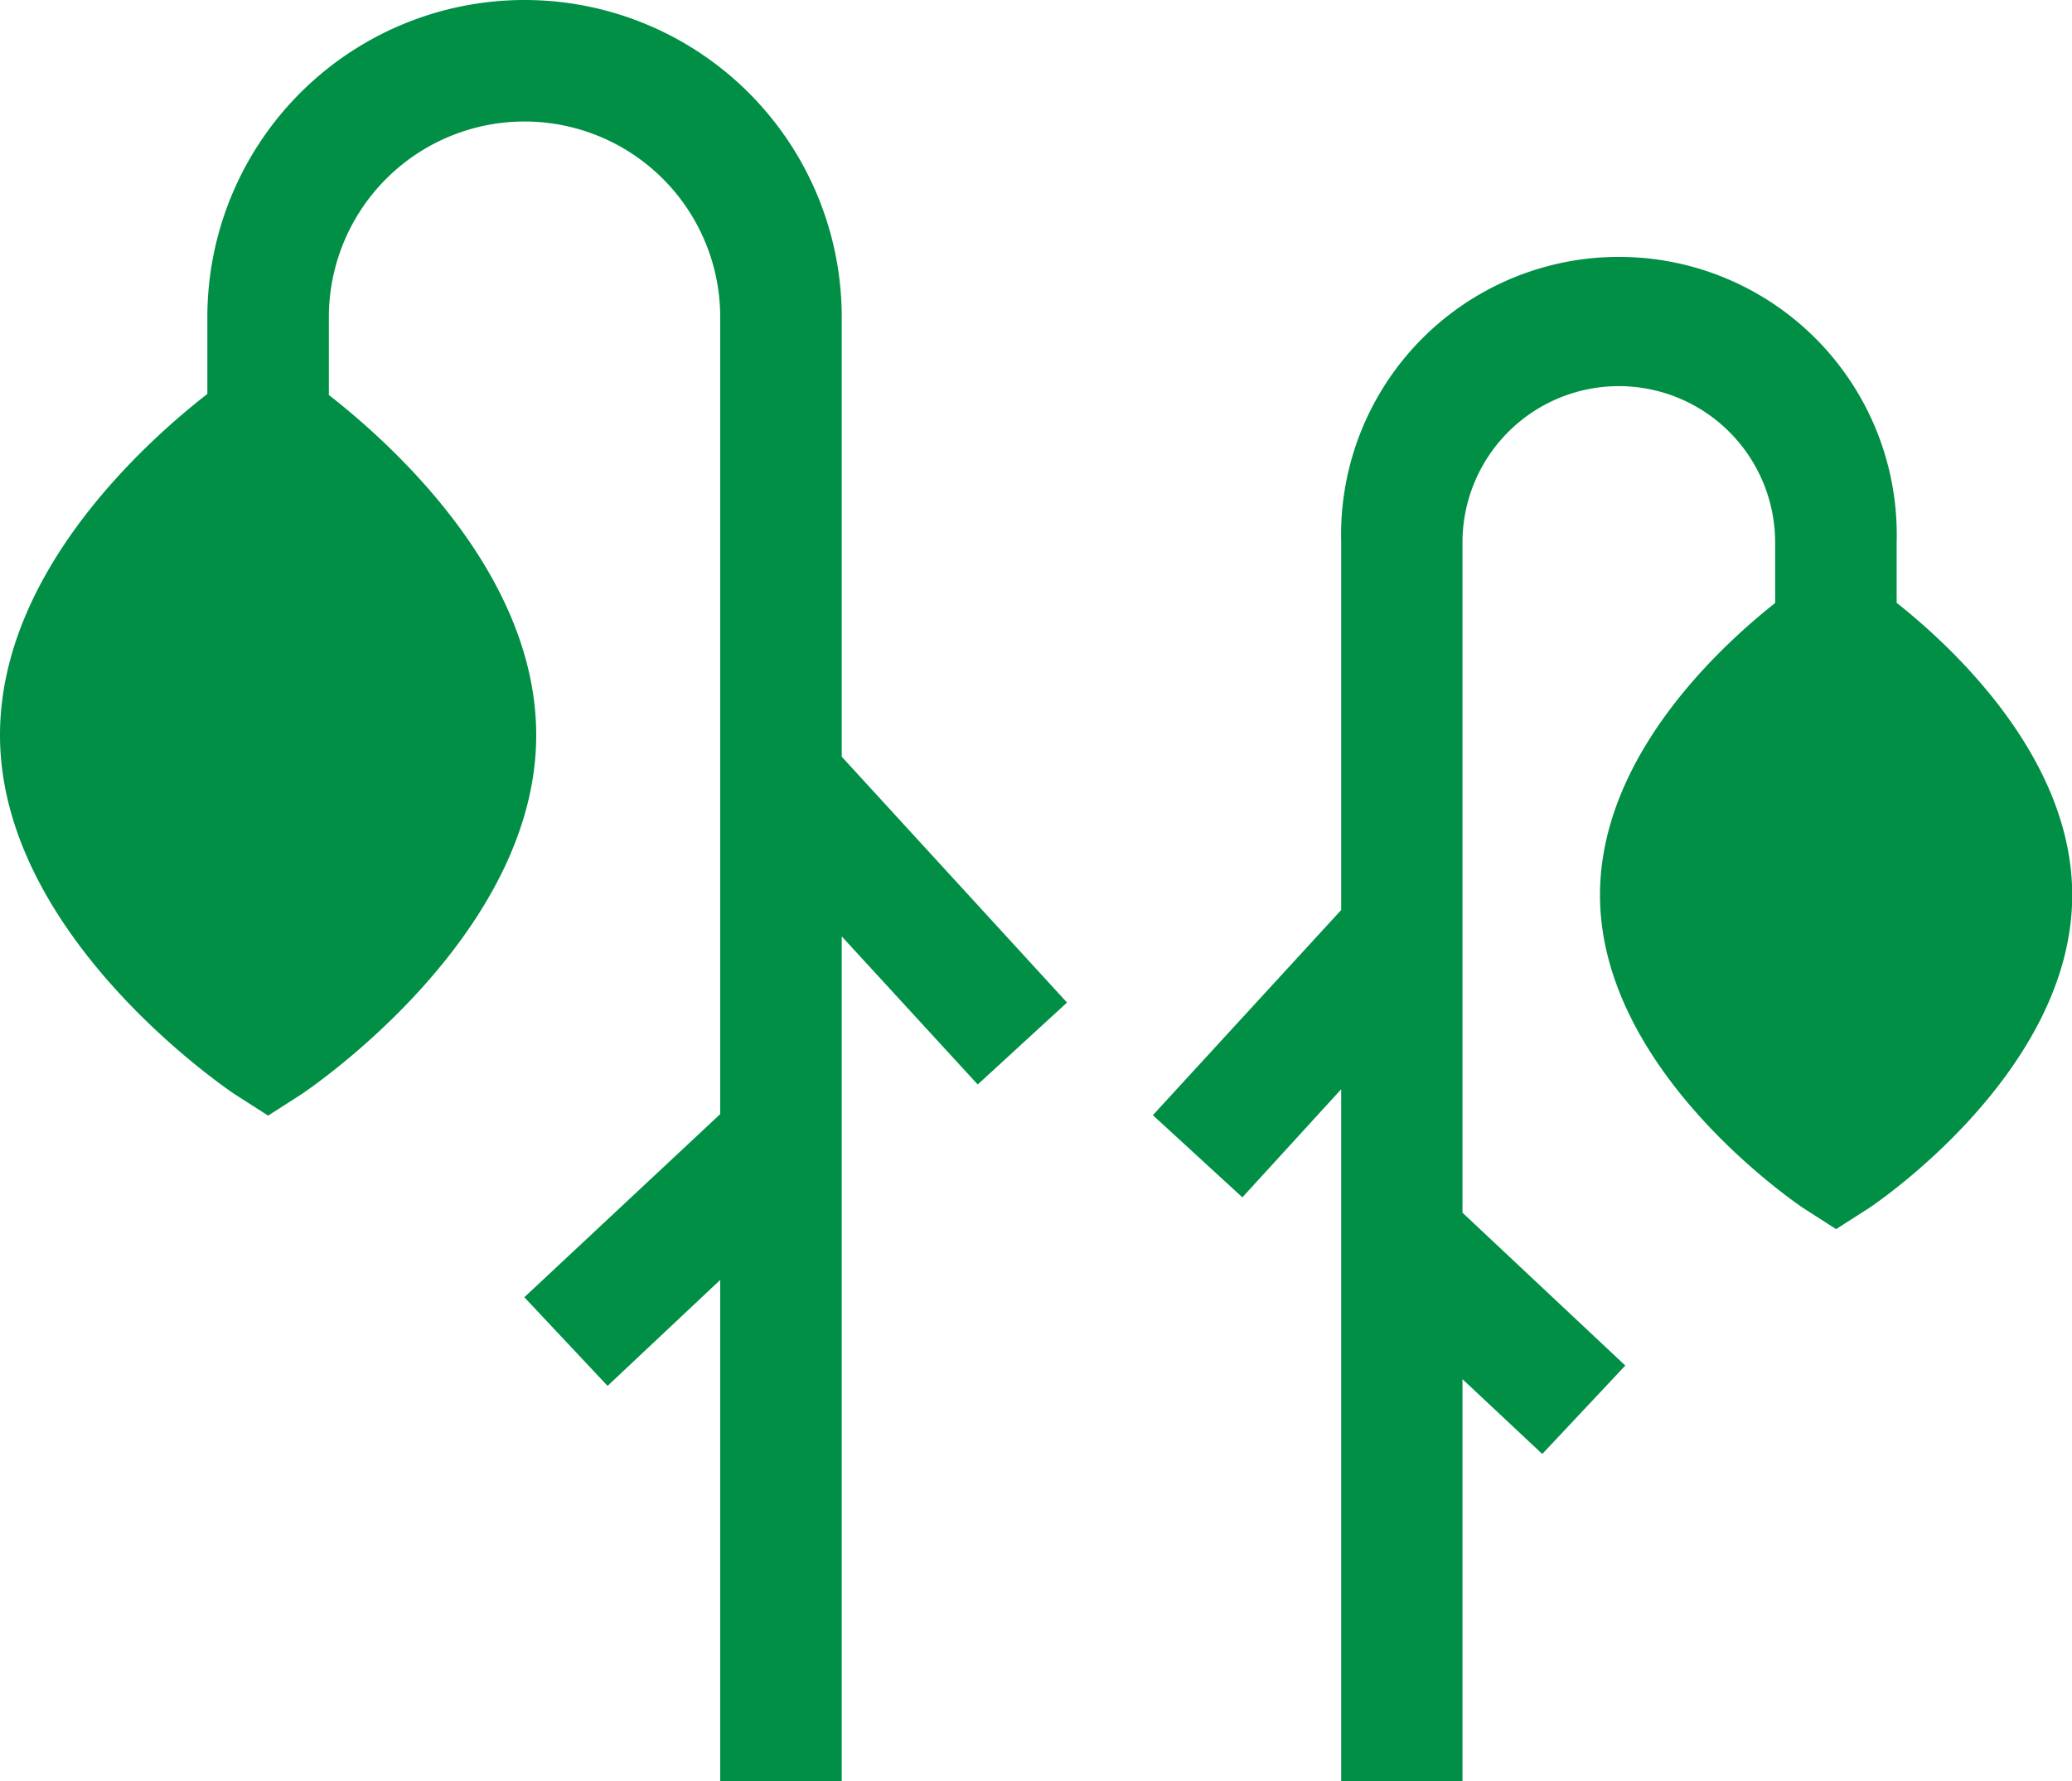<svg id="Capa_1" data-name="Capa 1" xmlns="http://www.w3.org/2000/svg" viewBox="0 0 95.83 82.38"><defs><style>.cls-1{fill:#008f45;}</style></defs><title>icon</title><path class="cls-1" d="M87.72,27.89v-2.8a12.85,12.85,0,1,0-25.69,0v17l-8.71,9.49,4.14,3.8,4.57-5V82.38h5.61V63.79l3.69,3.46,3.84-4.09-7.53-7.07v-31a7.23,7.23,0,1,1,14.46,0v2.8C79.55,29.91,74,35,74,41.4c0,8.1,9,14.19,9.36,14.45l1.56,1,1.56-1c.38-.26,9.36-6.35,9.36-14.45,0-6.36-5.56-11.49-8.11-13.51Z"/><path class="cls-1" d="M38.93,14.67a14.67,14.67,0,1,0-29.34,0v3.55C6.73,20.45,0,26.47,0,34,0,43.25,10.4,50.3,10.84,50.6l1.56,1,1.56-1C14.4,50.3,24.8,43.25,24.8,34c0-7.48-6.73-13.5-9.59-15.73V14.67a9.05,9.05,0,0,1,18.1,0V51.53L24.25,60l3.85,4.1,5.21-4.9V82.38h5.62V43.31l6.29,6.85,4.13-3.79L38.93,35V14.67Z"/></svg>